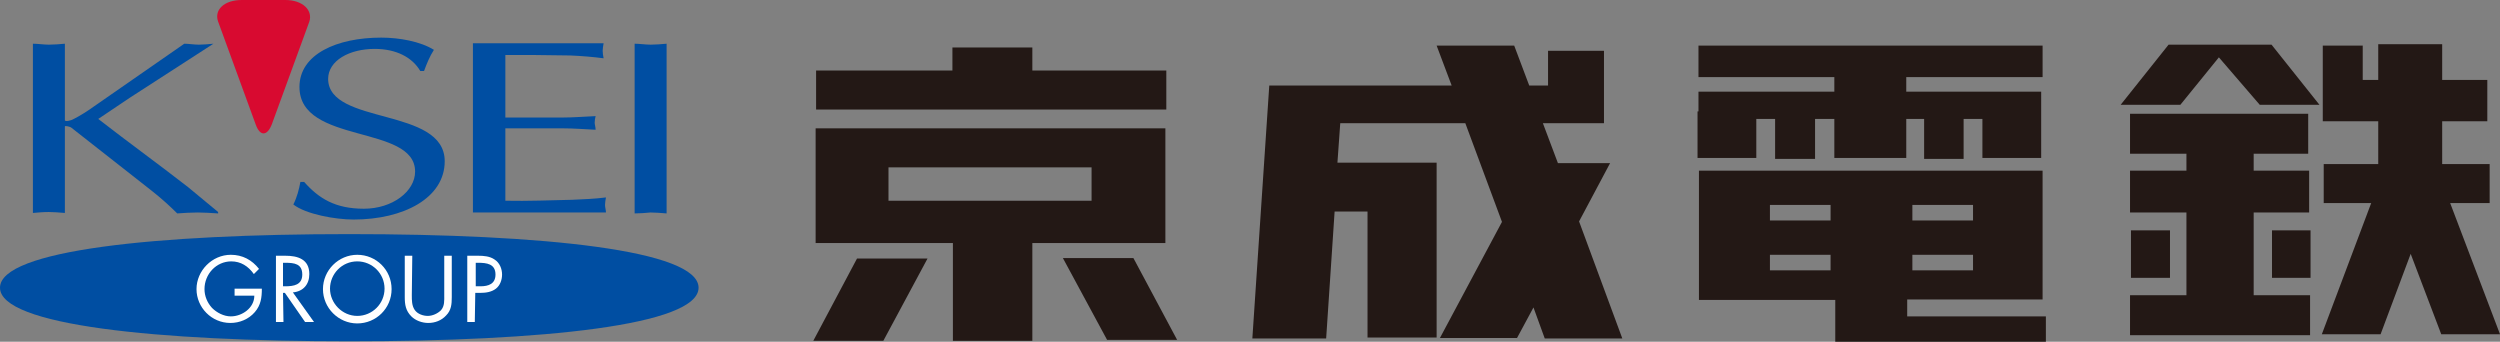 <?xml version="1.0" encoding="utf-8"?>
<!-- Generator: Adobe Illustrator 28.3.0, SVG Export Plug-In . SVG Version: 6.00 Build 0)  -->
<svg version="1.1" id="_レイヤー_2" xmlns="http://www.w3.org/2000/svg" xmlns:xlink="http://www.w3.org/1999/xlink" x="0px"
	 y="0px" viewBox="0 0 531.8 72.7" style="enable-background:new 0 0 531.8 72.7;" xml:space="preserve">
<rect x="0" y="0" width="531.8" height="72.7" fill="#808080" stroke="none"/>
<style type="text/css">
	.st0{fill:#38383A;}
	.st1{fill:#004EA2;}
	.st2{fill:#D80A30;}
	.st3{fill:#FFFFFF;}
	.st4{fill:#231815;}
</style>
<g id="moji">
	<path class="st0" d="M171.6-31l4.8-9h1.6l-4.8,9l4.8,9h-1.7L171.6-31z"/>
	<path class="st0" d="M181.9-23.7c5.5-0.6,6.1-2.9,6.1-4.8c0-0.9-0.1-1.4-0.1-1.5c0.2,0,1.4,0.1,1.7,0.1c0.2,0,0.4,0.1,0.4,0.2
		c0,0.1-0.1,0.2-0.5,0.3c0,0.3,0,0.4,0,0.9c-0.1,2.6-1.1,5-6,6.1L181.9-23.7L181.9-23.7z M184.1-35h5.8v-1.5h-6.7v-1.3h6.7v-0.5
		c0,0,0-0.6-0.1-1.2c0.8,0,2.2,0.1,2.2,0.4c0,0.1-0.2,0.3-0.6,0.3c0,0.2,0,0.4,0,0.7v0.2h7v1.3h-7v1.5h6v1.3h-13.4V-35L184.1-35z
		 M183.3-32.1h15v3.9h-1.5v-2.6h-12.1v2.5h-1.4L183.3-32.1L183.3-32.1z M191.7-28.8c0,0,0-0.6-0.1-1.3c0.2,0,1.5,0.1,1.7,0.1
		c0.2,0,0.4,0.1,0.4,0.2c0,0.1-0.1,0.2-0.5,0.3c0,0.3,0,0.4,0,0.8v3.6c0,0.7,0.6,0.8,1.8,0.8c1.9,0,2.6-0.1,2.6-3.2l1.5,1.2
		c-0.3,2.8-1.1,3.4-4.3,3.4c-0.5,0-1.1,0-1.5-0.1c-0.6-0.1-1.5-0.6-1.5-1.7L191.7-28.8L191.7-28.8z"/>
	<path class="st0" d="M203.5-24.6h7.7v-4.4h-5.6v-1.5h5.6v-3.8h-6.6v-1.5h8.5c-1.9-1.5-4.9-2.6-4.9-2.6l0.9-1c0,0,2.9,1,5.1,2.4
		l-1,1.2h6.1v1.5h-6.5v3.8h5.6v1.5h-5.6v4.4h7.6v1.5h-16.7L203.5-24.6L203.5-24.6z"/>
	<path class="st0" d="M229.5-31l-4.9-9h1.6l4.8,9l-4.8,9h-1.7L229.5-31z"/>
	<path class="st1" d="M15.7,25.3c1.4-0.7,3.1-1.8,4.2-2.6L39.2,9.3c1,0,2,0.2,3.1,0.2c0.9,0,2-0.1,3.1-0.2L27.6,20.8l-6.7,4.5
		c6.3,4.9,12.8,9.6,19.1,14.5l6.4,5.3v0.3c-1.6-0.1-3-0.2-4.3-0.2c-1.5,0-3,0.1-4.4,0.2c-1.7-1.7-3.5-3.3-5.4-4.8L15.1,27.1
		c-0.4-0.2-1.3-0.4-1.3-0.2v18.4c-1.3-0.1-2.4-0.2-3.4-0.2c-1.2,0-2.3,0.1-3.4,0.2V9.3c1.1,0,2.3,0.2,3.4,0.2c1.1,0,2.2-0.1,3.4-0.2
		v16.3C13.9,25.9,15,25.7,15.7,25.3L15.7,25.3z"/>
	<path class="st1" d="M94.6,34.3c0,7.8-8.7,12.4-19.4,12.4c-3.8,0-10.1-1.1-12.8-3.2c0.8-1.6,1.2-3.2,1.5-4.8h0.8
		c3.1,3.5,6.6,5.7,12.7,5.7s10.9-3.7,10.9-7.9c0-10.1-24.6-5.7-24.6-18c0-7,8-10.5,17.4-10.5c3.8,0,8.3,0.8,11.2,2.6
		c-0.9,1.4-1.5,2.9-2.1,4.5h-0.8c-1.7-2.9-5.1-4.7-9.7-4.7c-5.4,0-9.9,2.5-9.9,6.4C69.9,26.7,94.6,22.7,94.6,34.3L94.6,34.3z"/>
	<path class="st1" d="M74.3,49.8c41.1,0,74.3,3.4,74.3,11.4s-33.3,11.4-74.3,11.4S0,69.2,0,61.2S33.3,49.8,74.3,49.8z"/>
	<path class="st1" d="M128.4,12.4c-2.3-0.3-4.7-0.5-7.1-0.6l-7.8-0.1h-6V25h12.2c2.3,0,4.6-0.2,7-0.3c-0.1,0.4-0.2,0.9-0.2,1.4
		c0,0.4,0.2,0.9,0.2,1.5c-2.3-0.1-4.6-0.3-7-0.3h-12.2v15.4c4.8,0.1,9.5-0.1,14.2-0.2c2.4-0.1,4.8-0.2,7.2-0.5
		c-0.1,0.6-0.2,1.1-0.2,1.6s0.2,1.1,0.2,1.6h-28.3v-36h27.8c-0.1,0.6-0.2,1.1-0.2,1.6S128.3,11.9,128.4,12.4L128.4,12.4z"/>
	<path class="st1" d="M135,45.4V9.3c1.1,0,2.3,0.2,3.4,0.2c1.1,0,2.2-0.1,3.4-0.2v36.1c-1.3-0.1-2.4-0.2-3.4-0.2
		C137.3,45.3,136.1,45.4,135,45.4z"/>
	<path class="st2" d="M60.7,0h-9.3c-3.7,0-5.9,2.1-5,4.6l8,21.9c0.9,2.5,2.4,2.5,3.4,0l8-21.9C66.6,2.1,64.3,0,60.7,0z"/>
	<path class="st3" d="M55.7,61.4c0,1.9-0.2,3.5-1.5,5c-1.3,1.5-3.2,2.3-5.2,2.3c-4,0-7.2-3.3-7.2-7.2s3.3-7.3,7.3-7.3
		c2.5,0,4.5,1.1,6,3L54,58.3c-1.2-1.7-2.8-2.7-4.8-2.7c-3.2,0-5.7,2.7-5.7,5.9c0,1.5,0.6,2.9,1.6,4c1,1,2.5,1.8,4,1.8
		c2.4,0,5-1.8,5-4.4h-4.2v-1.5L55.7,61.4L55.7,61.4z"/>
	<path class="st3" d="M60.2,55.9h0.5c1.9,0,3.6,0.2,3.6,2.5c0,2.2-1.8,2.5-3.6,2.5h-0.5L60.2,55.9L60.2,55.9z M60.2,62.3h0.4
		l4.3,6.2h1.9l-4.5-6.3c2.2-0.2,3.5-1.7,3.5-3.9c0-3.2-2.5-3.9-5.1-3.9h-2v14.1h1.6L60.2,62.3L60.2,62.3z"/>
	<path class="st3" d="M76,55.6c3.2,0,5.8,2.6,5.8,5.8s-2.6,5.8-5.8,5.8s-5.8-2.7-5.8-5.8S72.7,55.6,76,55.6z M76,54.2
		c-4,0-7.3,3.3-7.3,7.3s3.3,7.3,7.3,7.3s7.3-3.2,7.3-7.3S80,54.2,76,54.2z"/>
	<path class="st3" d="M87.6,62.8c0,1.1,0,2.2,0.6,3.1c0.6,0.9,1.8,1.3,2.8,1.3s2.1-0.5,2.8-1.2c0.8-0.9,0.7-2.1,0.7-3.2v-8.4h1.6
		v8.8c0,1.5-0.1,2.8-1.2,3.9c-1,1.1-2.4,1.6-3.8,1.6c-1.3,0-2.7-0.5-3.6-1.4c-1.2-1.2-1.4-2.5-1.4-4.1v-8.8h1.6L87.6,62.8L87.6,62.8
		z"/>
	<path class="st3" d="M101.1,55.9h0.6c1.8,0,3.7,0.2,3.7,2.5c0,2-1.5,2.5-3.2,2.5h-1V55.9z M101.1,62.3h1.1c1.2,0,2.4-0.2,3.3-0.9
		c0.9-0.7,1.3-1.9,1.3-3c0-1.2-0.5-2.5-1.6-3.2c-1-0.7-2.3-0.8-3.5-0.8h-2.3v14.1h1.6L101.1,62.3L101.1,62.3z"/>
	<polygon class="st4" points="248.1,15 219.6,15 219.6,10.1 202.6,10.1 202.6,15 173.6,15 173.6,23.3 248.1,23.3 	"/>
	<polygon class="st4" points="173,72.5 187.9,72.5 197.3,55 182.3,55 	"/>
	<polygon class="st4" points="241.1,54.9 226.1,54.9 235.5,72.3 250.4,72.3 	"/>
	<path class="st4" d="M247.9,27.3h-74.4v24.4h29.2v20.8h16.9V51.7h28.3V27.3z M232.3,42.7H189v-7.1h43.2V42.7z"/>
	<polygon class="st4" points="345.1,72 335.9,47.1 342.5,34.7 331.4,34.7 328.2,26.2 341.2,26.2 341.2,10.8 329.3,10.8 329.3,18.2 
		325.3,18.2 322.1,9.7 321.9,9.7 305.6,9.7 308.8,18.2 285.6,18.2 270,18.2 270,18.2 266.4,72 282.1,72 283.9,45 290.9,45 
		290.9,71.8 305.6,71.8 305.6,34.6 284.5,34.6 285.1,26.2 311.7,26.2 319.5,47.2 306.3,71.9 322.7,71.9 326.2,65.4 328.6,72 	"/>
	<polygon class="st4" points="434.5,16.4 434.5,9.7 361.3,9.7 361.3,16.4 390.2,16.4 390.2,19.5 361.3,19.5 361.3,23.7 361.1,23.7 
		361.1,33.6 373.6,33.6 373.6,25.3 377.6,25.3 377.6,33.8 386.1,33.8 386.1,25.3 390.2,25.3 390.2,33.6 405.5,33.6 405.5,25.3 
		409.3,25.3 409.3,33.8 417.7,33.8 417.7,25.3 421.7,25.3 421.7,33.6 434.2,33.6 434.2,25.3 434.2,25.3 434.2,19.5 405.5,19.5 
		405.5,16.4 	"/>
	<path class="st4" d="M405.7,67.3v-3.6h28.8V36.3h-73.1v27.5h29v8.9h44.8v-5.4L405.7,67.3L405.7,67.3z M406.8,43.6h12.9v3.3h-12.9
		V43.6z M406.8,54.2h12.9v3.3h-12.9V54.2z M376.5,43.6h12.9v3.3h-12.9V43.6z M389.4,57.5h-12.9v-3.3h12.9V57.5z"/>
	<polygon class="st4" points="472,12.2 480.7,22.3 493.4,22.3 483.2,9.5 461.3,9.5 451.1,22.3 463.8,22.3 	"/>
	<polygon class="st4" points="479.4,45.2 491.2,45.2 491.2,36.3 479.4,36.3 479.4,32.7 491,32.7 491,24.2 453.1,24.2 453.1,32.7 
		465.1,32.7 465.1,36.3 453.1,36.3 453.1,45.2 465.1,45.2 465.1,62.8 453.1,62.8 453.1,71.3 491.4,71.3 491.4,62.8 479.4,62.8 	"/>
	<rect x="453.3" y="49" class="st4" width="8.3" height="10.1"/>
	<rect x="483.3" y="49" class="st4" width="8.2" height="10.1"/>
	<polygon class="st4" points="531.8,71.1 521.2,43.2 529.6,43.2 529.6,34.9 519.5,34.9 519.5,25.8 529.1,25.8 529.1,17 519.5,17 
		519.5,9.4 505.9,9.4 505.9,17 502.6,17 502.6,9.7 494.1,9.7 494.1,25.8 498.4,25.8 502.6,25.8 505.9,25.8 505.9,34.9 494.3,34.9 
		494.3,43.2 504.4,43.2 493.9,71.1 506.4,71.1 512.8,54 519.3,71.1 	"/>
</g>
</svg>

